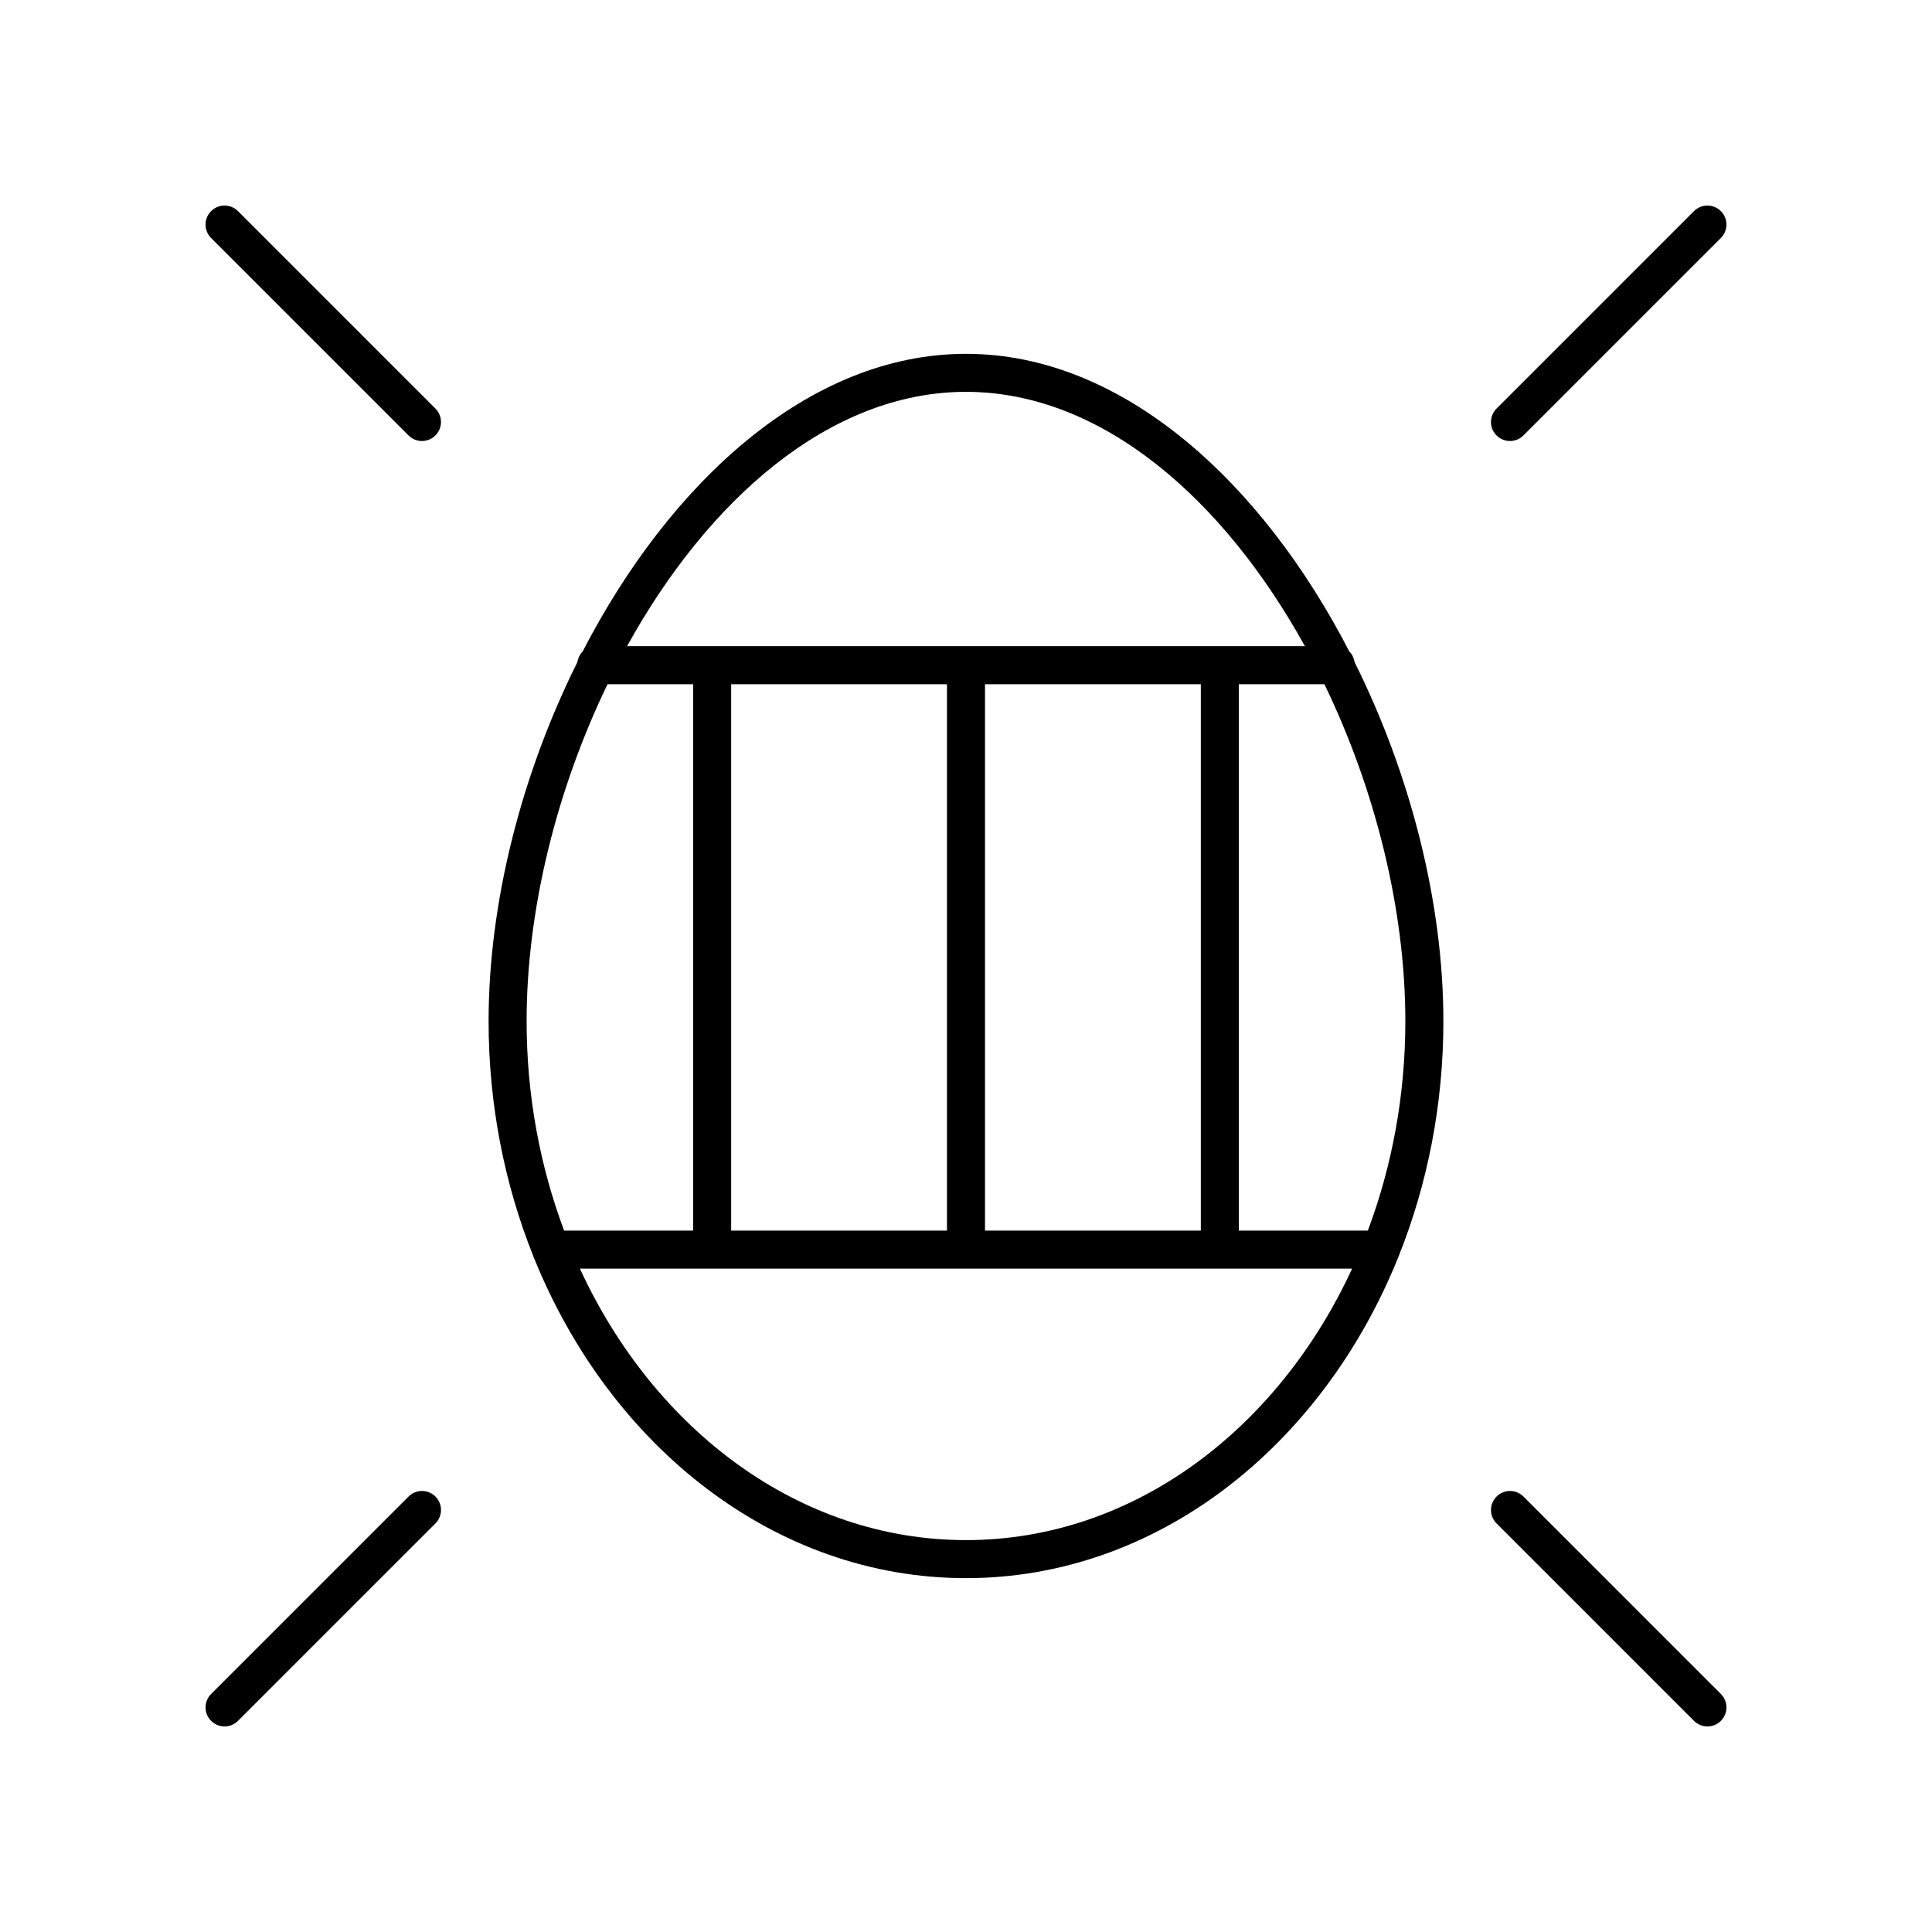 <?xml version="1.0" encoding="UTF-8"?>
<!-- Uploaded to: SVG Repo, www.svgrepo.com, Generator: SVG Repo Mixer Tools -->
<svg fill="#000000" width="800px" height="800px" version="1.1" viewBox="144 144 512 512" xmlns="http://www.w3.org/2000/svg">
 <g>
  <path d="m526.51 414.62c0-31.441-8.723-65.426-23.523-95.137-0.184-1.09-0.633-2.082-1.395-2.812-23.02-44.633-59.887-78.902-101.59-78.902s-78.574 34.27-101.6 78.898c-0.762 0.734-1.211 1.723-1.395 2.812-14.801 29.711-23.523 63.695-23.523 95.137 0 22.168 4.238 43.195 11.773 62.082 0.078 0.242 0.156 0.469 0.27 0.695 20.258 50.082 63.945 84.832 114.47 84.832 50.531 0 94.223-34.758 114.48-84.844 0.105-0.211 0.18-0.426 0.254-0.652 7.539-18.895 11.781-39.93 11.781-62.109zm-20.016 55.504h-34.188v-144.8h22.68c13.496 27.918 21.445 59.793 21.445 89.293 0.004 19.746-3.566 38.512-9.938 55.504zm-101.46 0v-144.8h57.195v144.8zm-67.27 0v-144.8h57.195v144.8zm62.234-222.28c36.227 0 68.488 28.785 89.812 67.402h-179.63c21.324-38.617 53.59-67.402 89.816-67.402zm-94.992 77.48h22.68v144.8h-34.188c-6.371-16.988-9.941-35.758-9.941-55.504 0.004-29.5 7.953-61.375 21.449-89.293zm94.992 226.82c-44.109 0-82.57-29.125-102.32-71.949h204.65c-19.754 42.824-58.215 71.949-102.32 71.949z"/>
  <path d="m207.07 199.95c-1.969-1.969-5.156-1.969-7.125 0s-1.969 5.156 0 7.125l52.32 52.32c0.984 0.984 2.273 1.477 3.562 1.477 1.289 0 2.578-0.492 3.562-1.477 1.969-1.969 1.969-5.156 0-7.125z"/>
  <path d="m252.27 540.6-52.32 52.32c-1.969 1.969-1.969 5.156 0 7.125 0.984 0.984 2.273 1.477 3.562 1.477 1.289 0 2.578-0.492 3.562-1.477l52.32-52.32c1.969-1.969 1.969-5.156 0-7.125s-5.156-1.969-7.125 0z"/>
  <path d="m547.73 540.6c-1.969-1.969-5.156-1.969-7.125 0s-1.969 5.156 0 7.125l52.32 52.32c0.984 0.984 2.273 1.477 3.562 1.477s2.578-0.492 3.562-1.477c1.969-1.969 1.969-5.156 0-7.125z"/>
  <path d="m592.92 199.95-52.32 52.32c-1.969 1.969-1.969 5.156 0 7.125 0.984 0.984 2.273 1.477 3.562 1.477 1.289 0 2.578-0.492 3.562-1.477l52.32-52.32c1.969-1.969 1.969-5.156 0-7.125-1.969-1.965-5.156-1.965-7.125 0z"/>
 </g>
</svg>